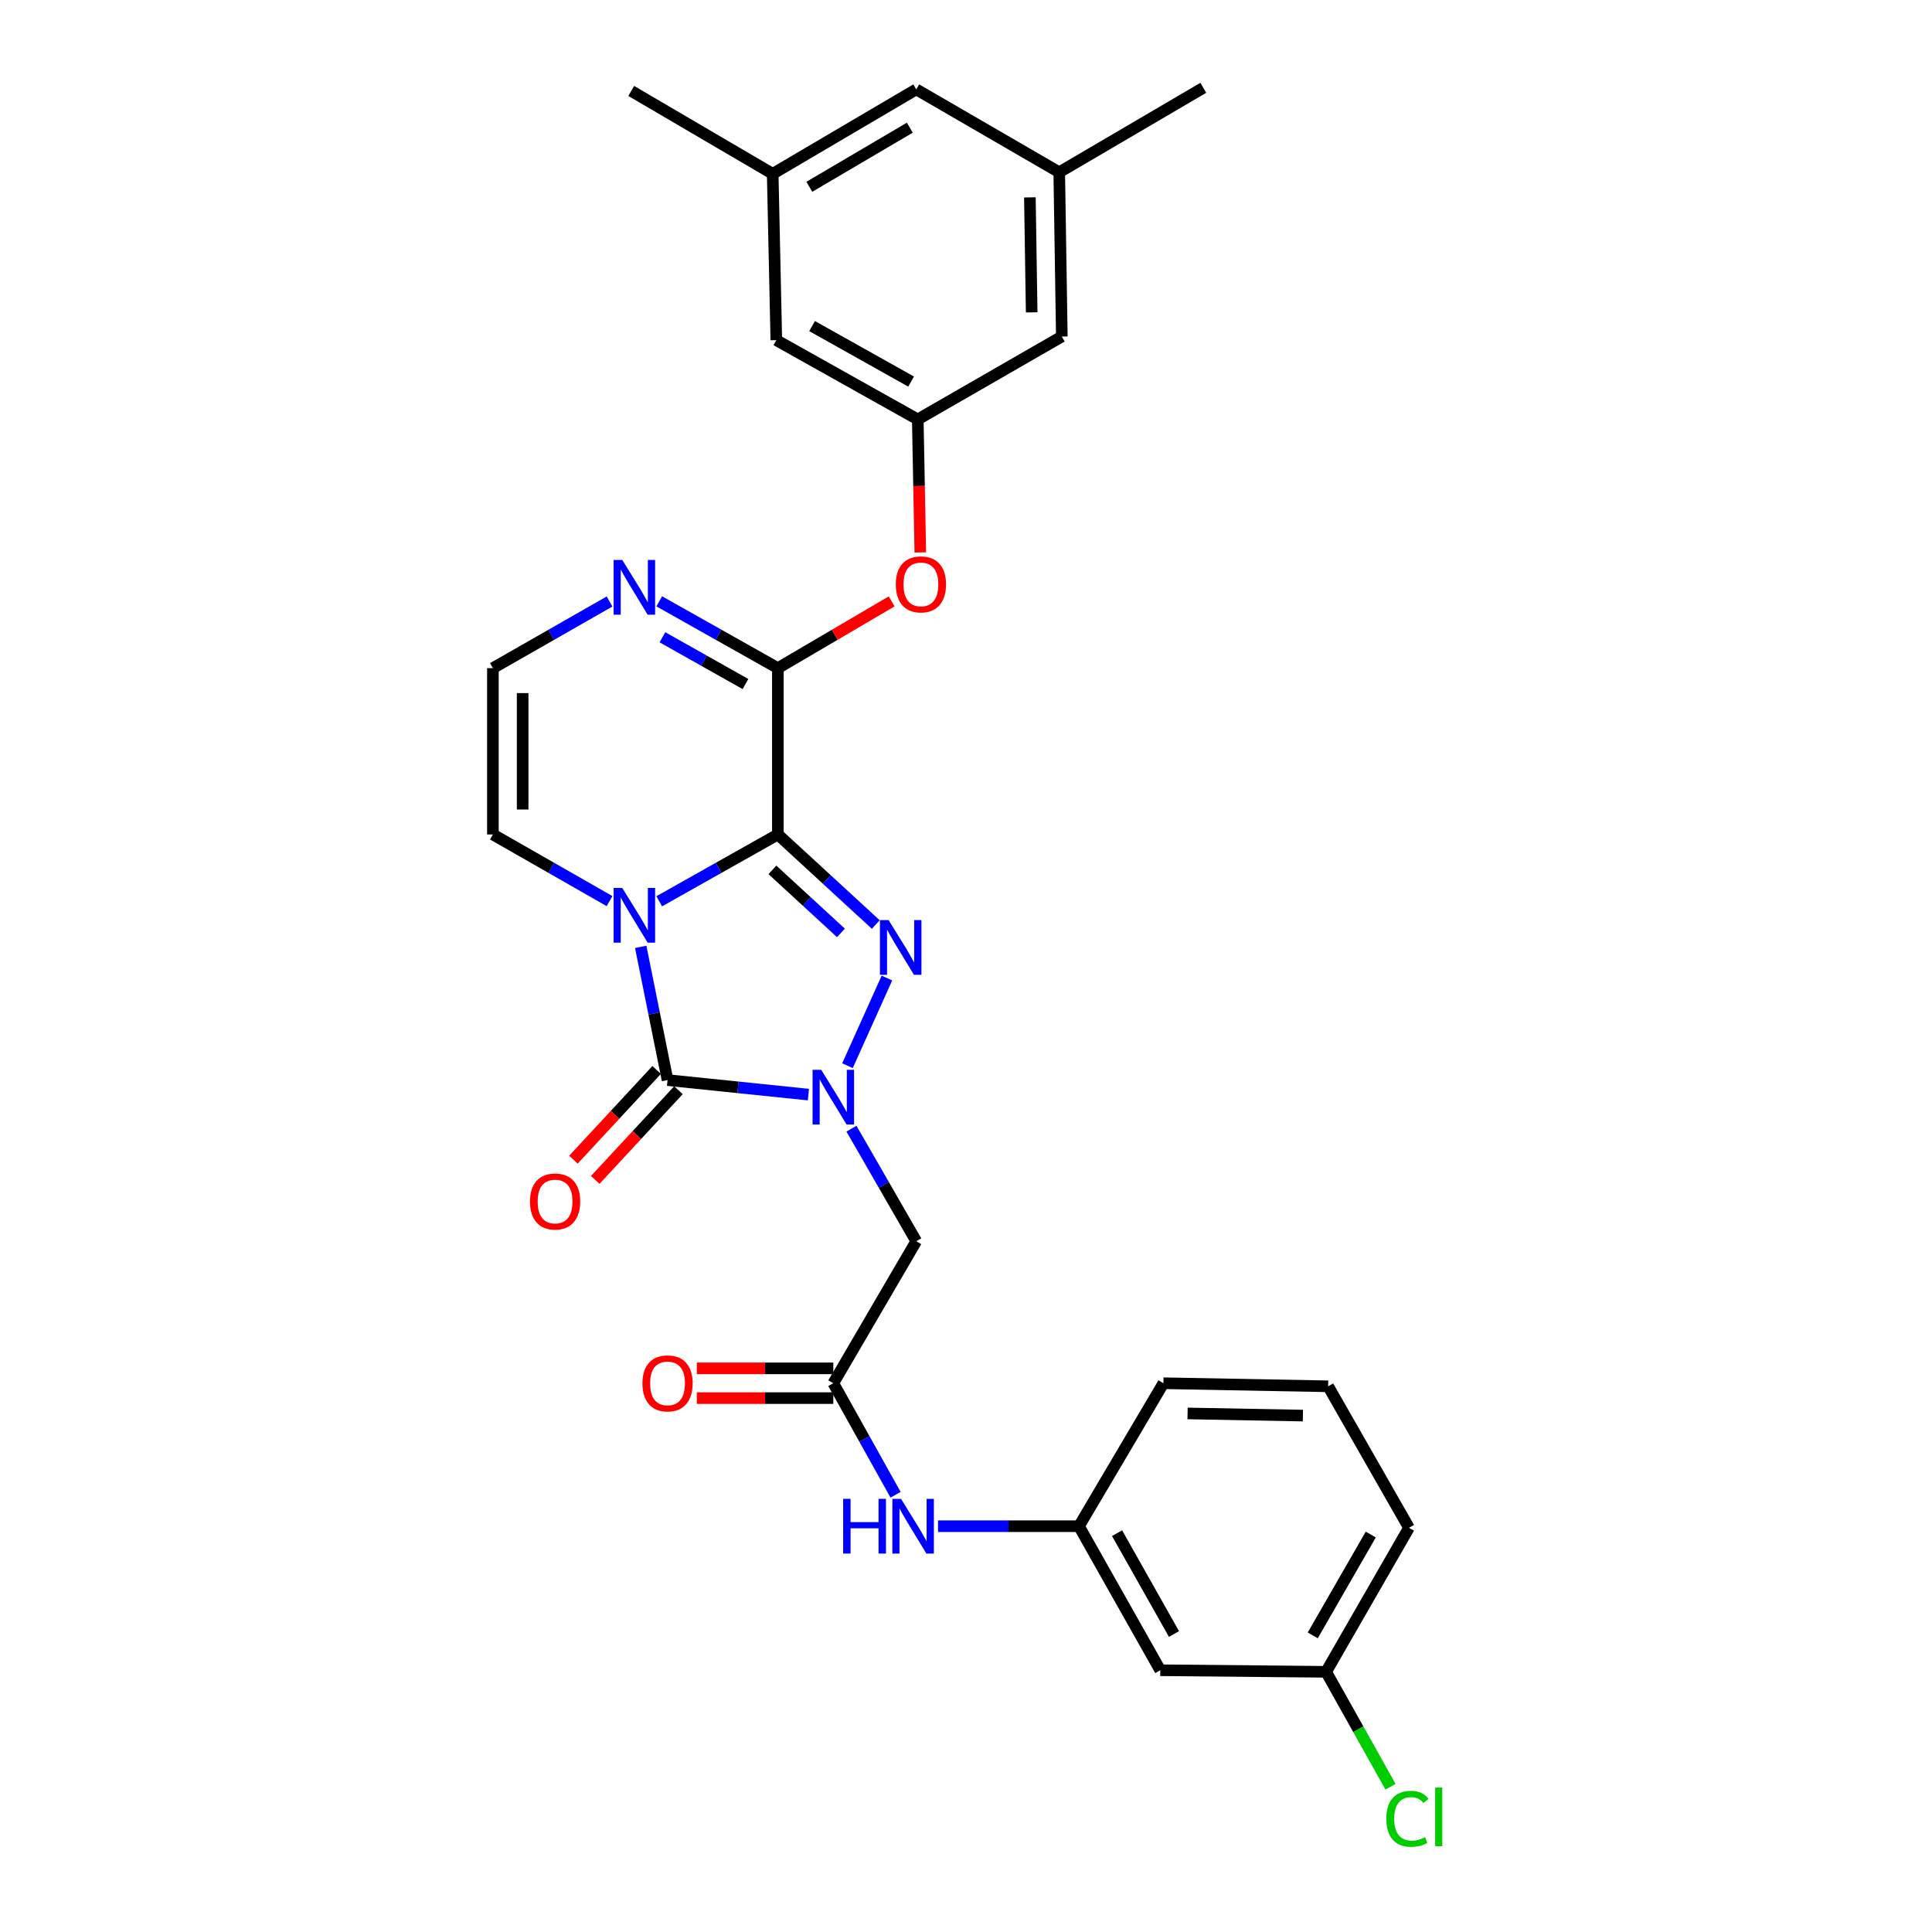 <?xml version='1.0' encoding='iso-8859-1'?>
<svg version='1.1' baseProfile='full'
              xmlns='http://www.w3.org/2000/svg'
                      xmlns:rdkit='http://www.rdkit.org/xml'
                      xmlns:xlink='http://www.w3.org/1999/xlink'
                  xml:space='preserve'
width='1000px' height='1000px' viewBox='0 0 1000 1000'>
<!-- END OF HEADER -->
<rect style='opacity:1.0;fill:#FFFFFF;stroke:none' width='1000' height='1000' x='0' y='0'> </rect>
<path class='bond-0' d='M 402.624,431.915 L 371.922,449.21' style='fill:none;fill-rule:evenodd;stroke:#000000;stroke-width:6px;stroke-linecap:butt;stroke-linejoin:miter;stroke-opacity:1' />
<path class='bond-0' d='M 371.922,449.21 L 341.219,466.505' style='fill:none;fill-rule:evenodd;stroke:#0000FF;stroke-width:6px;stroke-linecap:butt;stroke-linejoin:miter;stroke-opacity:1' />
<path class='bond-2' d='M 402.624,431.915 L 427.961,455.223' style='fill:none;fill-rule:evenodd;stroke:#000000;stroke-width:6px;stroke-linecap:butt;stroke-linejoin:miter;stroke-opacity:1' />
<path class='bond-2' d='M 427.961,455.223 L 453.298,478.53' style='fill:none;fill-rule:evenodd;stroke:#0000FF;stroke-width:6px;stroke-linecap:butt;stroke-linejoin:miter;stroke-opacity:1' />
<path class='bond-2' d='M 399.798,450.242 L 417.534,466.557' style='fill:none;fill-rule:evenodd;stroke:#000000;stroke-width:6px;stroke-linecap:butt;stroke-linejoin:miter;stroke-opacity:1' />
<path class='bond-2' d='M 417.534,466.557 L 435.27,482.873' style='fill:none;fill-rule:evenodd;stroke:#0000FF;stroke-width:6px;stroke-linecap:butt;stroke-linejoin:miter;stroke-opacity:1' />
<path class='bond-4' d='M 402.624,431.915 L 402.624,345.83' style='fill:none;fill-rule:evenodd;stroke:#000000;stroke-width:6px;stroke-linecap:butt;stroke-linejoin:miter;stroke-opacity:1' />
<path class='bond-3' d='M 331.636,490.09 L 338.578,524.571' style='fill:none;fill-rule:evenodd;stroke:#0000FF;stroke-width:6px;stroke-linecap:butt;stroke-linejoin:miter;stroke-opacity:1' />
<path class='bond-3' d='M 338.578,524.571 L 345.52,559.052' style='fill:none;fill-rule:evenodd;stroke:#000000;stroke-width:6px;stroke-linecap:butt;stroke-linejoin:miter;stroke-opacity:1' />
<path class='bond-8' d='M 315.499,466.413 L 285.311,449.164' style='fill:none;fill-rule:evenodd;stroke:#0000FF;stroke-width:6px;stroke-linecap:butt;stroke-linejoin:miter;stroke-opacity:1' />
<path class='bond-8' d='M 285.311,449.164 L 255.123,431.915' style='fill:none;fill-rule:evenodd;stroke:#000000;stroke-width:6px;stroke-linecap:butt;stroke-linejoin:miter;stroke-opacity:1' />
<path class='bond-1' d='M 438.651,551.606 L 459.07,506.235' style='fill:none;fill-rule:evenodd;stroke:#0000FF;stroke-width:6px;stroke-linecap:butt;stroke-linejoin:miter;stroke-opacity:1' />
<path class='bond-5' d='M 440.712,584.202 L 457.48,613.33' style='fill:none;fill-rule:evenodd;stroke:#0000FF;stroke-width:6px;stroke-linecap:butt;stroke-linejoin:miter;stroke-opacity:1' />
<path class='bond-5' d='M 457.48,613.33 L 474.249,642.459' style='fill:none;fill-rule:evenodd;stroke:#000000;stroke-width:6px;stroke-linecap:butt;stroke-linejoin:miter;stroke-opacity:1' />
<path class='bond-29' d='M 418.426,566.562 L 381.973,562.807' style='fill:none;fill-rule:evenodd;stroke:#0000FF;stroke-width:6px;stroke-linecap:butt;stroke-linejoin:miter;stroke-opacity:1' />
<path class='bond-29' d='M 381.973,562.807 L 345.52,559.052' style='fill:none;fill-rule:evenodd;stroke:#000000;stroke-width:6px;stroke-linecap:butt;stroke-linejoin:miter;stroke-opacity:1' />
<path class='bond-12' d='M 339.874,553.816 L 318.34,577.034' style='fill:none;fill-rule:evenodd;stroke:#000000;stroke-width:6px;stroke-linecap:butt;stroke-linejoin:miter;stroke-opacity:1' />
<path class='bond-12' d='M 318.34,577.034 L 296.806,600.252' style='fill:none;fill-rule:evenodd;stroke:#FF0000;stroke-width:6px;stroke-linecap:butt;stroke-linejoin:miter;stroke-opacity:1' />
<path class='bond-12' d='M 351.166,564.289 L 329.632,587.507' style='fill:none;fill-rule:evenodd;stroke:#000000;stroke-width:6px;stroke-linecap:butt;stroke-linejoin:miter;stroke-opacity:1' />
<path class='bond-12' d='M 329.632,587.507 L 308.098,610.725' style='fill:none;fill-rule:evenodd;stroke:#FF0000;stroke-width:6px;stroke-linecap:butt;stroke-linejoin:miter;stroke-opacity:1' />
<path class='bond-6' d='M 402.624,345.83 L 371.922,328.536' style='fill:none;fill-rule:evenodd;stroke:#000000;stroke-width:6px;stroke-linecap:butt;stroke-linejoin:miter;stroke-opacity:1' />
<path class='bond-6' d='M 371.922,328.536 L 341.219,311.241' style='fill:none;fill-rule:evenodd;stroke:#0000FF;stroke-width:6px;stroke-linecap:butt;stroke-linejoin:miter;stroke-opacity:1' />
<path class='bond-6' d='M 385.855,354.061 L 364.363,341.954' style='fill:none;fill-rule:evenodd;stroke:#000000;stroke-width:6px;stroke-linecap:butt;stroke-linejoin:miter;stroke-opacity:1' />
<path class='bond-6' d='M 364.363,341.954 L 342.871,329.848' style='fill:none;fill-rule:evenodd;stroke:#0000FF;stroke-width:6px;stroke-linecap:butt;stroke-linejoin:miter;stroke-opacity:1' />
<path class='bond-9' d='M 402.624,345.83 L 432.07,328.554' style='fill:none;fill-rule:evenodd;stroke:#000000;stroke-width:6px;stroke-linecap:butt;stroke-linejoin:miter;stroke-opacity:1' />
<path class='bond-9' d='M 432.07,328.554 L 461.516,311.277' style='fill:none;fill-rule:evenodd;stroke:#FF0000;stroke-width:6px;stroke-linecap:butt;stroke-linejoin:miter;stroke-opacity:1' />
<path class='bond-7' d='M 474.249,642.459 L 431.322,715.957' style='fill:none;fill-rule:evenodd;stroke:#000000;stroke-width:6px;stroke-linecap:butt;stroke-linejoin:miter;stroke-opacity:1' />
<path class='bond-10' d='M 315.499,311.332 L 285.311,328.581' style='fill:none;fill-rule:evenodd;stroke:#0000FF;stroke-width:6px;stroke-linecap:butt;stroke-linejoin:miter;stroke-opacity:1' />
<path class='bond-10' d='M 285.311,328.581 L 255.123,345.83' style='fill:none;fill-rule:evenodd;stroke:#000000;stroke-width:6px;stroke-linecap:butt;stroke-linejoin:miter;stroke-opacity:1' />
<path class='bond-13' d='M 431.322,715.957 L 447.433,744.819' style='fill:none;fill-rule:evenodd;stroke:#000000;stroke-width:6px;stroke-linecap:butt;stroke-linejoin:miter;stroke-opacity:1' />
<path class='bond-13' d='M 447.433,744.819 L 463.545,773.681' style='fill:none;fill-rule:evenodd;stroke:#0000FF;stroke-width:6px;stroke-linecap:butt;stroke-linejoin:miter;stroke-opacity:1' />
<path class='bond-15' d='M 431.322,708.256 L 395.994,708.256' style='fill:none;fill-rule:evenodd;stroke:#000000;stroke-width:6px;stroke-linecap:butt;stroke-linejoin:miter;stroke-opacity:1' />
<path class='bond-15' d='M 395.994,708.256 L 360.665,708.256' style='fill:none;fill-rule:evenodd;stroke:#FF0000;stroke-width:6px;stroke-linecap:butt;stroke-linejoin:miter;stroke-opacity:1' />
<path class='bond-15' d='M 431.322,723.657 L 395.994,723.657' style='fill:none;fill-rule:evenodd;stroke:#000000;stroke-width:6px;stroke-linecap:butt;stroke-linejoin:miter;stroke-opacity:1' />
<path class='bond-15' d='M 395.994,723.657 L 360.665,723.657' style='fill:none;fill-rule:evenodd;stroke:#FF0000;stroke-width:6px;stroke-linecap:butt;stroke-linejoin:miter;stroke-opacity:1' />
<path class='bond-30' d='M 255.123,431.915 L 255.123,345.83' style='fill:none;fill-rule:evenodd;stroke:#000000;stroke-width:6px;stroke-linecap:butt;stroke-linejoin:miter;stroke-opacity:1' />
<path class='bond-30' d='M 270.524,419.002 L 270.524,358.743' style='fill:none;fill-rule:evenodd;stroke:#000000;stroke-width:6px;stroke-linecap:butt;stroke-linejoin:miter;stroke-opacity:1' />
<path class='bond-11' d='M 476.348,285.937 L 475.692,251.515' style='fill:none;fill-rule:evenodd;stroke:#FF0000;stroke-width:6px;stroke-linecap:butt;stroke-linejoin:miter;stroke-opacity:1' />
<path class='bond-11' d='M 475.692,251.515 L 475.036,217.093' style='fill:none;fill-rule:evenodd;stroke:#000000;stroke-width:6px;stroke-linecap:butt;stroke-linejoin:miter;stroke-opacity:1' />
<path class='bond-19' d='M 475.036,217.093 L 549.595,174.183' style='fill:none;fill-rule:evenodd;stroke:#000000;stroke-width:6px;stroke-linecap:butt;stroke-linejoin:miter;stroke-opacity:1' />
<path class='bond-20' d='M 475.036,217.093 L 401.82,176.057' style='fill:none;fill-rule:evenodd;stroke:#000000;stroke-width:6px;stroke-linecap:butt;stroke-linejoin:miter;stroke-opacity:1' />
<path class='bond-20' d='M 471.584,197.503 L 420.332,168.778' style='fill:none;fill-rule:evenodd;stroke:#000000;stroke-width:6px;stroke-linecap:butt;stroke-linejoin:miter;stroke-opacity:1' />
<path class='bond-14' d='M 485.518,789.96 L 521.993,789.96' style='fill:none;fill-rule:evenodd;stroke:#0000FF;stroke-width:6px;stroke-linecap:butt;stroke-linejoin:miter;stroke-opacity:1' />
<path class='bond-14' d='M 521.993,789.96 L 558.468,789.96' style='fill:none;fill-rule:evenodd;stroke:#000000;stroke-width:6px;stroke-linecap:butt;stroke-linejoin:miter;stroke-opacity:1' />
<path class='bond-16' d='M 558.468,789.96 L 600.556,864.519' style='fill:none;fill-rule:evenodd;stroke:#000000;stroke-width:6px;stroke-linecap:butt;stroke-linejoin:miter;stroke-opacity:1' />
<path class='bond-16' d='M 578.193,793.573 L 607.655,845.764' style='fill:none;fill-rule:evenodd;stroke:#000000;stroke-width:6px;stroke-linecap:butt;stroke-linejoin:miter;stroke-opacity:1' />
<path class='bond-25' d='M 558.468,789.96 L 602.182,715.957' style='fill:none;fill-rule:evenodd;stroke:#000000;stroke-width:6px;stroke-linecap:butt;stroke-linejoin:miter;stroke-opacity:1' />
<path class='bond-22' d='M 600.556,864.519 L 686.393,865.332' style='fill:none;fill-rule:evenodd;stroke:#000000;stroke-width:6px;stroke-linecap:butt;stroke-linejoin:miter;stroke-opacity:1' />
<path class='bond-17' d='M 548.26,89.168 L 549.595,174.183' style='fill:none;fill-rule:evenodd;stroke:#000000;stroke-width:6px;stroke-linecap:butt;stroke-linejoin:miter;stroke-opacity:1' />
<path class='bond-17' d='M 533.061,102.162 L 533.996,161.673' style='fill:none;fill-rule:evenodd;stroke:#000000;stroke-width:6px;stroke-linecap:butt;stroke-linejoin:miter;stroke-opacity:1' />
<path class='bond-27' d='M 548.26,89.168 L 622.82,45.455' style='fill:none;fill-rule:evenodd;stroke:#000000;stroke-width:6px;stroke-linecap:butt;stroke-linejoin:miter;stroke-opacity:1' />
<path class='bond-31' d='M 548.26,89.168 L 474.249,46.259' style='fill:none;fill-rule:evenodd;stroke:#000000;stroke-width:6px;stroke-linecap:butt;stroke-linejoin:miter;stroke-opacity:1' />
<path class='bond-18' d='M 399.946,89.973 L 401.82,176.057' style='fill:none;fill-rule:evenodd;stroke:#000000;stroke-width:6px;stroke-linecap:butt;stroke-linejoin:miter;stroke-opacity:1' />
<path class='bond-21' d='M 399.946,89.973 L 474.249,46.259' style='fill:none;fill-rule:evenodd;stroke:#000000;stroke-width:6px;stroke-linecap:butt;stroke-linejoin:miter;stroke-opacity:1' />
<path class='bond-21' d='M 418.901,96.69 L 470.913,66.09' style='fill:none;fill-rule:evenodd;stroke:#000000;stroke-width:6px;stroke-linecap:butt;stroke-linejoin:miter;stroke-opacity:1' />
<path class='bond-26' d='M 399.946,89.973 L 326.722,47.072' style='fill:none;fill-rule:evenodd;stroke:#000000;stroke-width:6px;stroke-linecap:butt;stroke-linejoin:miter;stroke-opacity:1' />
<path class='bond-23' d='M 686.393,865.332 L 703.061,895.071' style='fill:none;fill-rule:evenodd;stroke:#000000;stroke-width:6px;stroke-linecap:butt;stroke-linejoin:miter;stroke-opacity:1' />
<path class='bond-23' d='M 703.061,895.071 L 719.73,924.81' style='fill:none;fill-rule:evenodd;stroke:#00CC00;stroke-width:6px;stroke-linecap:butt;stroke-linejoin:miter;stroke-opacity:1' />
<path class='bond-32' d='M 686.393,865.332 L 729.294,790.773' style='fill:none;fill-rule:evenodd;stroke:#000000;stroke-width:6px;stroke-linecap:butt;stroke-linejoin:miter;stroke-opacity:1' />
<path class='bond-32' d='M 679.479,846.467 L 709.509,794.275' style='fill:none;fill-rule:evenodd;stroke:#000000;stroke-width:6px;stroke-linecap:butt;stroke-linejoin:miter;stroke-opacity:1' />
<path class='bond-24' d='M 687.454,717.548 L 602.182,715.957' style='fill:none;fill-rule:evenodd;stroke:#000000;stroke-width:6px;stroke-linecap:butt;stroke-linejoin:miter;stroke-opacity:1' />
<path class='bond-24' d='M 674.375,732.708 L 614.685,731.594' style='fill:none;fill-rule:evenodd;stroke:#000000;stroke-width:6px;stroke-linecap:butt;stroke-linejoin:miter;stroke-opacity:1' />
<path class='bond-28' d='M 687.454,717.548 L 729.294,790.773' style='fill:none;fill-rule:evenodd;stroke:#000000;stroke-width:6px;stroke-linecap:butt;stroke-linejoin:miter;stroke-opacity:1' />
<path  class='atom-1' d='M 322.088 459.595
L 331.368 474.595
Q 332.288 476.075, 333.768 478.755
Q 335.248 481.435, 335.328 481.595
L 335.328 459.595
L 339.088 459.595
L 339.088 487.915
L 335.208 487.915
L 325.248 471.515
Q 324.088 469.595, 322.848 467.395
Q 321.648 465.195, 321.288 464.515
L 321.288 487.915
L 317.608 487.915
L 317.608 459.595
L 322.088 459.595
' fill='#0000FF'/>
<path  class='atom-2' d='M 425.062 553.731
L 434.342 568.731
Q 435.262 570.211, 436.742 572.891
Q 438.222 575.571, 438.302 575.731
L 438.302 553.731
L 442.062 553.731
L 442.062 582.051
L 438.182 582.051
L 428.222 565.651
Q 427.062 563.731, 425.822 561.531
Q 424.622 559.331, 424.262 558.651
L 424.262 582.051
L 420.582 582.051
L 420.582 553.731
L 425.062 553.731
' fill='#0000FF'/>
<path  class='atom-3' d='M 459.937 476.237
L 469.217 491.237
Q 470.137 492.717, 471.617 495.397
Q 473.097 498.077, 473.177 498.237
L 473.177 476.237
L 476.937 476.237
L 476.937 504.557
L 473.057 504.557
L 463.097 488.157
Q 461.937 486.237, 460.697 484.037
Q 459.497 481.837, 459.137 481.157
L 459.137 504.557
L 455.457 504.557
L 455.457 476.237
L 459.937 476.237
' fill='#0000FF'/>
<path  class='atom-7' d='M 322.088 289.83
L 331.368 304.83
Q 332.288 306.31, 333.768 308.99
Q 335.248 311.67, 335.328 311.83
L 335.328 289.83
L 339.088 289.83
L 339.088 318.15
L 335.208 318.15
L 325.248 301.75
Q 324.088 299.83, 322.848 297.63
Q 321.648 295.43, 321.288 294.75
L 321.288 318.15
L 317.608 318.15
L 317.608 289.83
L 322.088 289.83
' fill='#0000FF'/>
<path  class='atom-10' d='M 463.662 302.47
Q 463.662 295.67, 467.022 291.87
Q 470.382 288.07, 476.662 288.07
Q 482.942 288.07, 486.302 291.87
Q 489.662 295.67, 489.662 302.47
Q 489.662 309.35, 486.262 313.27
Q 482.862 317.15, 476.662 317.15
Q 470.422 317.15, 467.022 313.27
Q 463.662 309.39, 463.662 302.47
M 476.662 313.95
Q 480.982 313.95, 483.302 311.07
Q 485.662 308.15, 485.662 302.47
Q 485.662 296.91, 483.302 294.11
Q 480.982 291.27, 476.662 291.27
Q 472.342 291.27, 469.982 294.07
Q 467.662 296.87, 467.662 302.47
Q 467.662 308.19, 469.982 311.07
Q 472.342 313.95, 476.662 313.95
' fill='#FF0000'/>
<path  class='atom-13' d='M 274.312 621.892
Q 274.312 615.092, 277.672 611.292
Q 281.032 607.492, 287.312 607.492
Q 293.592 607.492, 296.952 611.292
Q 300.312 615.092, 300.312 621.892
Q 300.312 628.772, 296.912 632.692
Q 293.512 636.572, 287.312 636.572
Q 281.072 636.572, 277.672 632.692
Q 274.312 628.812, 274.312 621.892
M 287.312 633.372
Q 291.632 633.372, 293.952 630.492
Q 296.312 627.572, 296.312 621.892
Q 296.312 616.332, 293.952 613.532
Q 291.632 610.692, 287.312 610.692
Q 282.992 610.692, 280.632 613.492
Q 278.312 616.292, 278.312 621.892
Q 278.312 627.612, 280.632 630.492
Q 282.992 633.372, 287.312 633.372
' fill='#FF0000'/>
<path  class='atom-14' d='M 436.412 775.8
L 440.252 775.8
L 440.252 787.84
L 454.732 787.84
L 454.732 775.8
L 458.572 775.8
L 458.572 804.12
L 454.732 804.12
L 454.732 791.04
L 440.252 791.04
L 440.252 804.12
L 436.412 804.12
L 436.412 775.8
' fill='#0000FF'/>
<path  class='atom-14' d='M 466.372 775.8
L 475.652 790.8
Q 476.572 792.28, 478.052 794.96
Q 479.532 797.64, 479.612 797.8
L 479.612 775.8
L 483.372 775.8
L 483.372 804.12
L 479.492 804.12
L 469.532 787.72
Q 468.372 785.8, 467.132 783.6
Q 465.932 781.4, 465.572 780.72
L 465.572 804.12
L 461.892 804.12
L 461.892 775.8
L 466.372 775.8
' fill='#0000FF'/>
<path  class='atom-16' d='M 332.52 716.037
Q 332.52 709.237, 335.88 705.437
Q 339.24 701.637, 345.52 701.637
Q 351.8 701.637, 355.16 705.437
Q 358.52 709.237, 358.52 716.037
Q 358.52 722.917, 355.12 726.837
Q 351.72 730.717, 345.52 730.717
Q 339.28 730.717, 335.88 726.837
Q 332.52 722.957, 332.52 716.037
M 345.52 727.517
Q 349.84 727.517, 352.16 724.637
Q 354.52 721.717, 354.52 716.037
Q 354.52 710.477, 352.16 707.677
Q 349.84 704.837, 345.52 704.837
Q 341.2 704.837, 338.84 707.637
Q 336.52 710.437, 336.52 716.037
Q 336.52 721.757, 338.84 724.637
Q 341.2 727.517, 345.52 727.517
' fill='#FF0000'/>
<path  class='atom-24' d='M 717.561 941.402
Q 717.561 934.362, 720.841 930.682
Q 724.161 926.962, 730.441 926.962
Q 736.281 926.962, 739.401 931.082
L 736.761 933.242
Q 734.481 930.242, 730.441 930.242
Q 726.161 930.242, 723.881 933.122
Q 721.641 935.962, 721.641 941.402
Q 721.641 947.002, 723.961 949.882
Q 726.321 952.762, 730.881 952.762
Q 734.001 952.762, 737.641 950.882
L 738.761 953.882
Q 737.281 954.842, 735.041 955.402
Q 732.801 955.962, 730.321 955.962
Q 724.161 955.962, 720.841 952.202
Q 717.561 948.442, 717.561 941.402
' fill='#00CC00'/>
<path  class='atom-24' d='M 742.841 925.242
L 746.521 925.242
L 746.521 955.602
L 742.841 955.602
L 742.841 925.242
' fill='#00CC00'/>
</svg>
